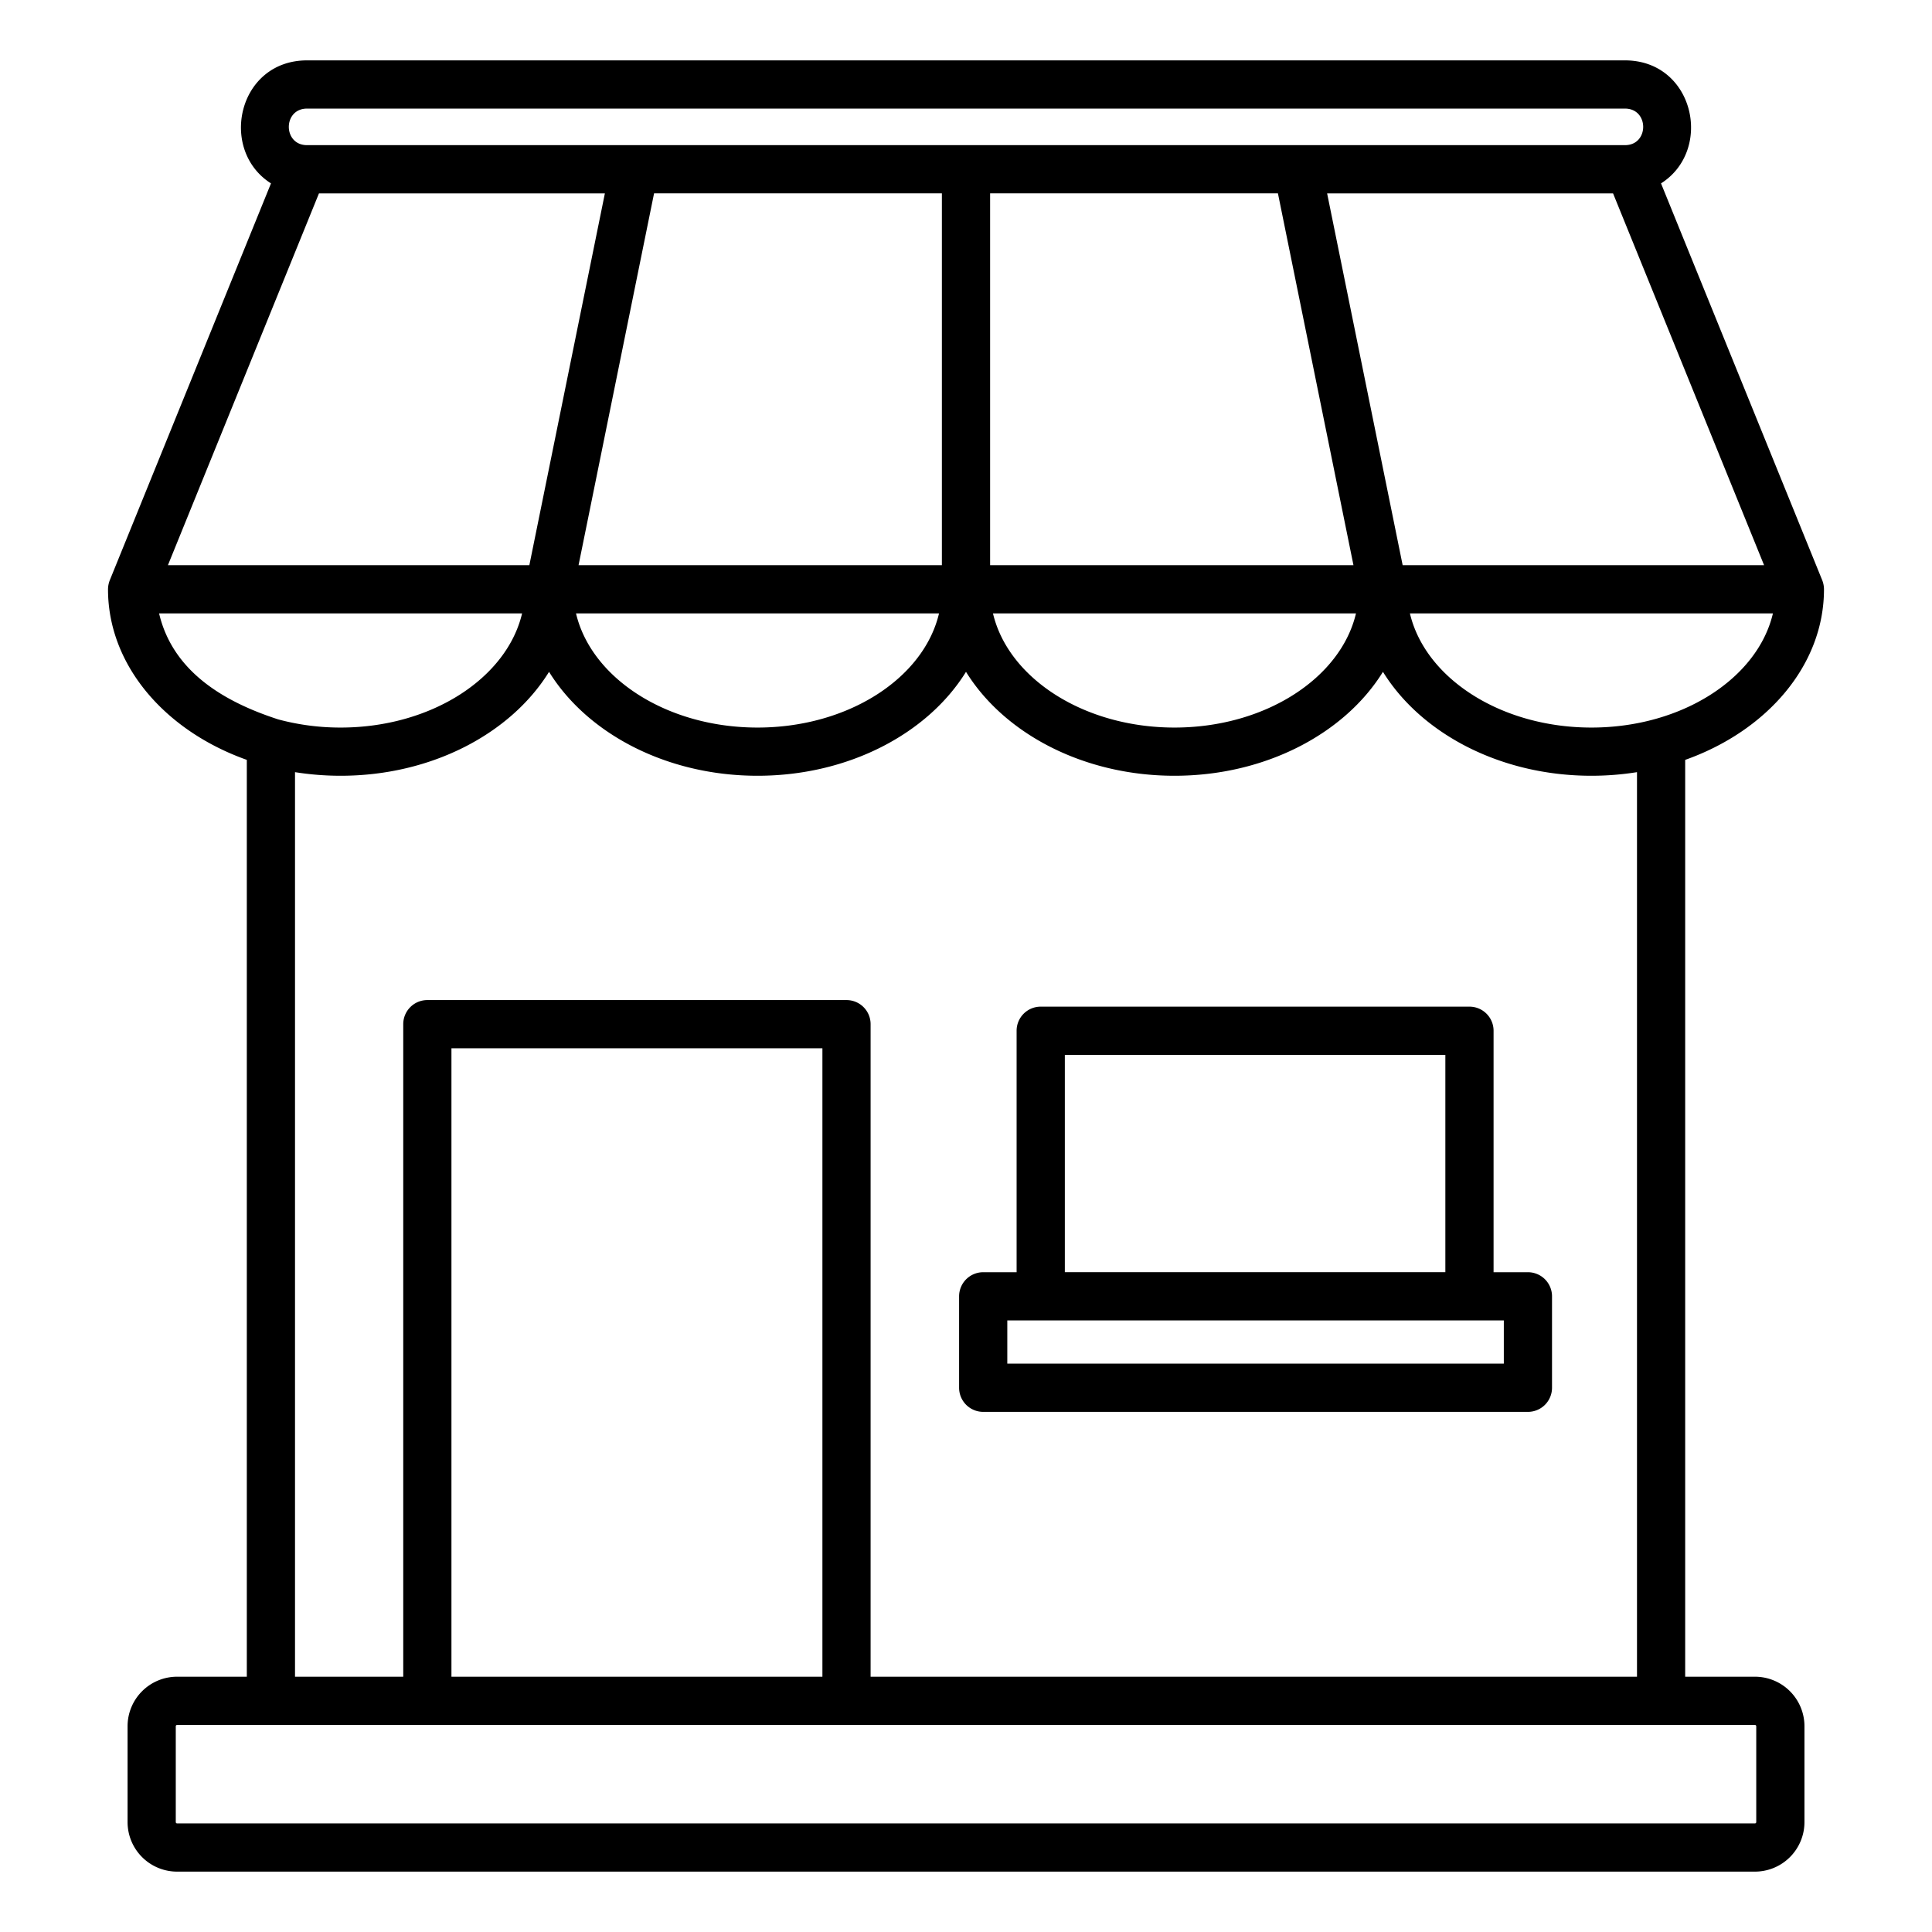 <svg id="Layer_1" viewBox="0 0 512 512" xmlns="http://www.w3.org/2000/svg" data-name="Layer 1"><path d="m266.945 349.926h131.583v11.455h-131.583zm15.248-70.379h100.842v57.6h-100.842zm-21.633 94.613h144.353a6.387 6.387 0 0 0 6.388-6.39v-24.229a6.387 6.387 0 0 0 -6.388-6.39h-9.1v-63.994a6.389 6.389 0 0 0 -6.389-6.384h-113.624a6.385 6.385 0 0 0 -6.388 6.384v63.994h-8.852a6.39 6.39 0 0 0 -6.388 6.39v24.229a6.39 6.39 0 0 0 6.388 6.39zm204.864 108.725a.357.357 0 0 1 -.341.336h-418.16a.357.357 0 0 1 -.341-.336v-25.424a.357.357 0 0 1 .341-.336h418.16a.357.357 0 0 1 .341.336zm-345.787-38.539v-166.546h98.31v166.546zm-41.456-239.717v239.717h28.683v-172.933a6.385 6.385 0 0 1 6.384-6.385h111.088a6.385 6.385 0 0 1 6.384 6.385v172.933h203.1v-239.717a76.513 76.513 0 0 1 -12.075.955c-24.192 0-45.163-11.237-55.248-27.542-10.085 16.305-31.056 27.542-55.248 27.542s-45.163-11.237-55.249-27.542c-10.081 16.305-31.058 27.542-55.249 27.542s-45.163-11.237-55.248-27.542c-10.079 16.305-31.051 27.542-55.248 27.542a76.617 76.617 0 0 1 -12.075-.955zm-36.021-42.074h96.2c-4.047 17.168-24.068 30.256-48.106 30.256a63.377 63.377 0 0 1 -16.533-2.166c-14.093-4.571-27.89-12.5-31.563-28.09zm42.368-111.307h75.772l-20.017 98.534h-95.783zm-3.156-22.47h349.258c6.439 0 6.441 9.69 0 9.69h-349.258c-6.441 0-6.439-9.69 0-9.69zm290.346 121-20.018-98.53h75.777l40.023 98.534zm-12.368 12.777c-4.043 17.168-24.07 30.256-48.1 30.256s-44.058-13.088-48.1-30.256zm-110.5 0c-4.043 17.168-24.064 30.256-48.1 30.256s-44.053-13.088-48.1-30.256zm89.817-111.307h-76.277v98.534h96.293zm-89.057 0h-76.277l-20.01 98.534h96.287zm172.134 141.563c-24.037 0-44.059-13.088-48.1-30.256h96.2c-4.038 17.168-24.063 30.256-48.1 30.256zm43.339 251.535h-18.491v-242.971c21.643-7.68 36.784-25.051 36.784-45.2a6.716 6.716 0 0 0 -.507-2.507l-42.681-105.068c13.967-8.869 8.784-32.6-9.558-32.6h-349.258c-18.339 0-23.526 23.72-9.558 32.6l-42.677 105.064a6.726 6.726 0 0 0 -.513 2.507c0 20.153 15.147 37.524 36.784 45.2v242.975h-18.485a13.129 13.129 0 0 0 -13.115 13.115v25.424a13.133 13.133 0 0 0 13.115 13.115h418.16a13.133 13.133 0 0 0 13.117-13.115v-25.424a13.129 13.129 0 0 0 -13.117-13.115z" fill-rule="evenodd"/></svg>